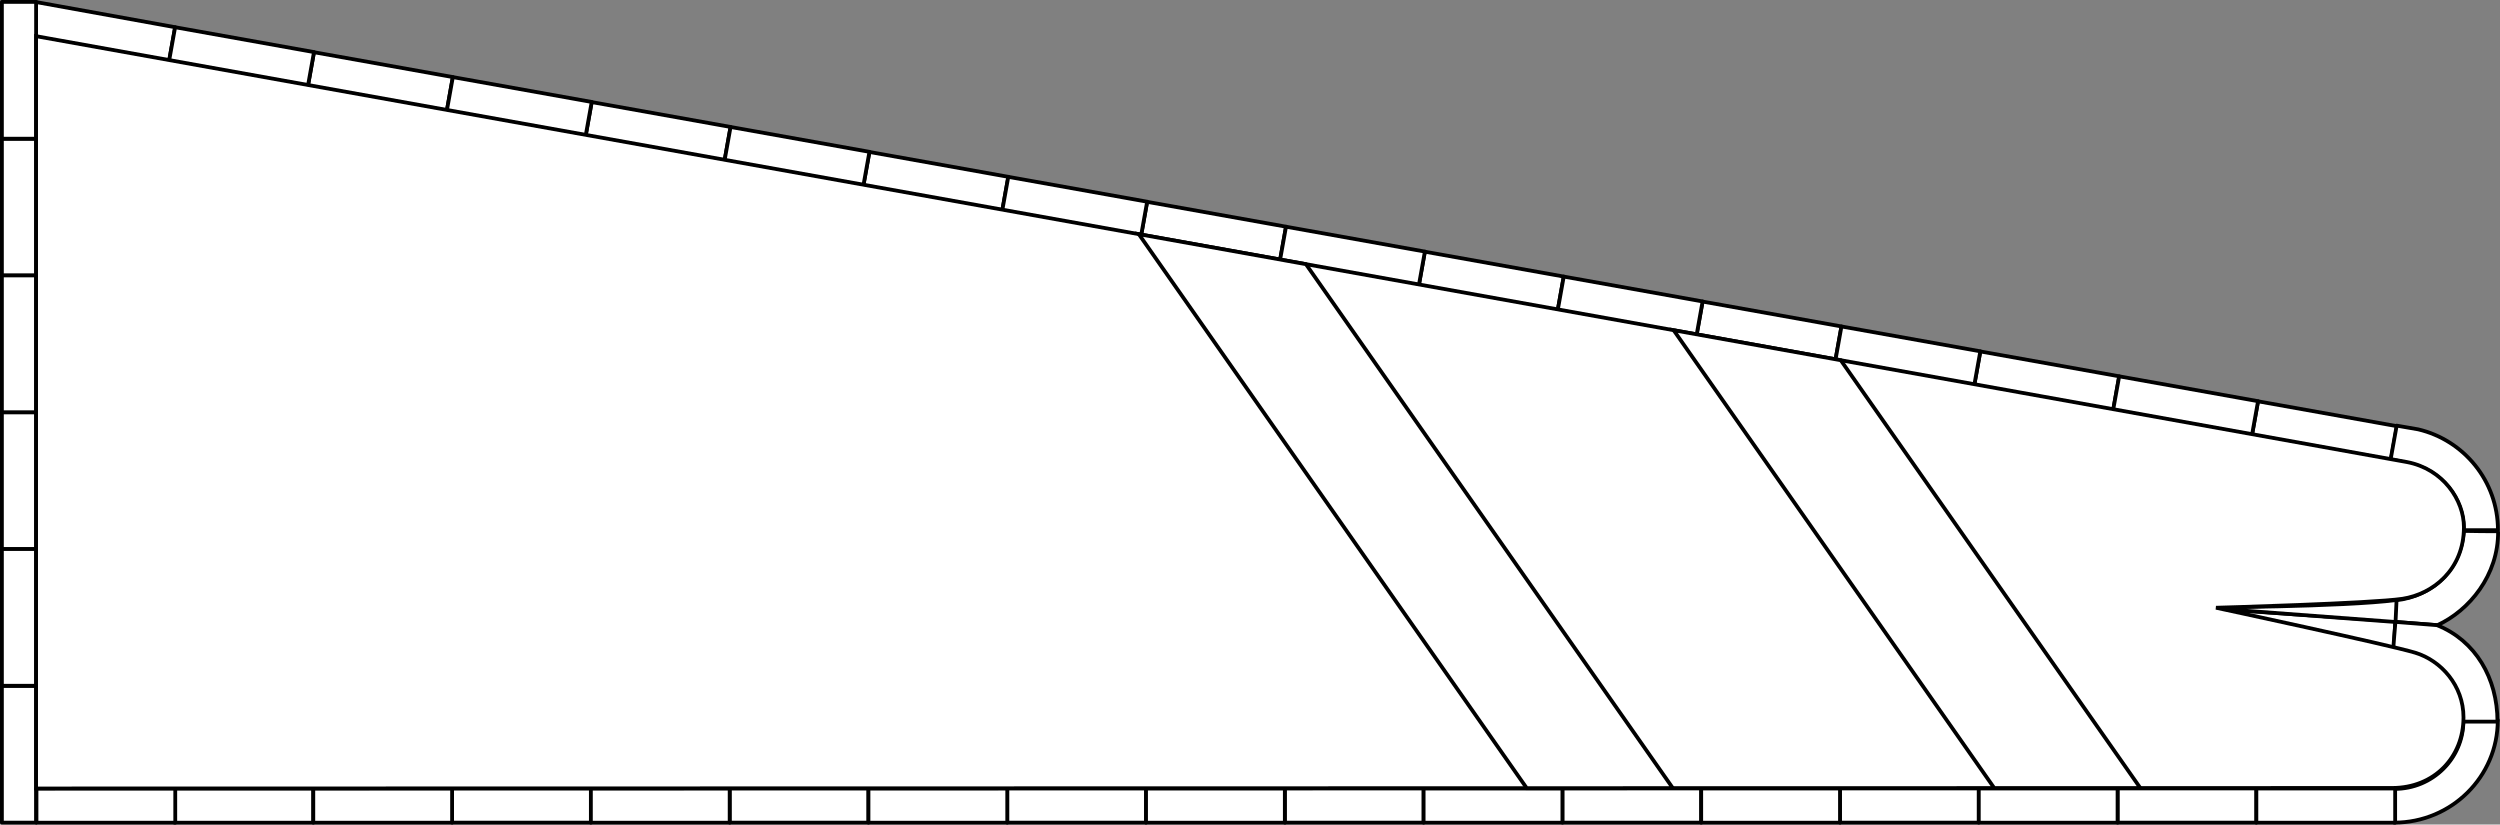 <?xml version="1.0" encoding="UTF-8" standalone="no"?>
<!DOCTYPE svg PUBLIC "-//W3C//DTD SVG 1.1//EN" "http://www.w3.org/Graphics/SVG/1.1/DTD/svg11.dtd">
<svg xmlns="http://www.w3.org/2000/svg" xmlns:xl="http://www.w3.org/1999/xlink" xmlns:dc="http://purl.org/dc/elements/1.1/" version="1.1" viewBox="67 197.476 657.995 217.024" width="657.995" height="217.024">
  <rect x="67" y="197.476" width="657.995" height="217.024" fill="#808080" stroke="none"/>
  <defs>
    <clipPath id="artboard_clip_path">
      <path d="M 67 197.476 L 724.995 197.476 L 724.995 414.5 L 67 414.5 Z"/>
    </clipPath>
  </defs>
  <g id="Standard_with_Two_Bands" fill-opacity="1" fill="none" stroke="none" stroke-dasharray="none" stroke-opacity="1">
    <title>Standard with Two Bands</title>
    <g id="Standard_with_Two_Bands: Standard" clip-path="url(#artboard_clip_path)">
      <title>Standard</title>
      <g id="Group_1030">
        <g id="Graphic_951">
          <rect x="624.341" y="404.99" width="36.529" height="9" fill="#FFFFFF"/>
          <rect x="624.341" y="404.99" width="36.529" height="9" stroke="black" stroke-linecap="round" stroke-linejoin="round" stroke-width="1"/>
        </g>
        <g id="Graphic_950">
          <rect x="551.283" y="404.99" width="36.529" height="9" fill="#FFFFFF"/>
          <rect x="551.283" y="404.99" width="36.529" height="9" stroke="black" stroke-linecap="round" stroke-linejoin="round" stroke-width="1"/>
        </g>
        <g id="Graphic_949">
          <rect x="478.224" y="404.99" width="36.529" height="9" fill="#FFFFFF"/>
          <rect x="478.224" y="404.99" width="36.529" height="9" stroke="black" stroke-linecap="round" stroke-linejoin="round" stroke-width="1"/>
        </g>
        <g id="Graphic_948">
          <rect x="405.165" y="404.99" width="36.529" height="9" fill="#FFFFFF"/>
          <rect x="405.165" y="404.99" width="36.529" height="9" stroke="black" stroke-linecap="round" stroke-linejoin="round" stroke-width="1"/>
        </g>
        <g id="Graphic_947">
          <rect x="332.106" y="404.99" width="36.529" height="9" fill="#FFFFFF"/>
          <rect x="332.106" y="404.99" width="36.529" height="9" stroke="black" stroke-linecap="round" stroke-linejoin="round" stroke-width="1"/>
        </g>
        <g id="Graphic_946">
          <rect x="259.047" y="404.99" width="36.529" height="9" fill="#FFFFFF"/>
          <rect x="259.047" y="404.99" width="36.529" height="9" stroke="black" stroke-linecap="round" stroke-linejoin="round" stroke-width="1"/>
        </g>
        <g id="Graphic_945">
          <rect x="185.988" y="404.99" width="36.529" height="9" fill="#FFFFFF"/>
          <rect x="185.988" y="404.99" width="36.529" height="9" stroke="black" stroke-linecap="round" stroke-linejoin="round" stroke-width="1"/>
        </g>
        <g id="Graphic_944">
          <rect x="112.93" y="405" width="36.529" height="9" fill="#FFFFFF"/>
          <rect x="112.93" y="405" width="36.529" height="9" stroke="black" stroke-linecap="round" stroke-linejoin="round" stroke-width="1"/>
        </g>
        <g id="Graphic_943">
          <path d="M 708.531 362.012 L 696.938 361.125 C 696.938 361.125 697.462 355.497 697.531 355.49 C 707.555 354.377 714.769 347.249 715.484 337.243 C 715.577 337.281 724.494 337.29 724.494 337.304 C 724.606 348.897 716.884 358.179 708.531 362.012 Z" fill="#FFFFFF"/>
          <path d="M 708.531 362.012 L 696.938 361.125 C 696.938 361.125 697.462 355.497 697.531 355.49 C 707.555 354.377 714.769 347.249 715.484 337.243 C 715.577 337.281 724.494 337.29 724.494 337.304 C 724.606 348.897 716.884 358.179 708.531 362.012 Z" stroke="black" stroke-linecap="round" stroke-linejoin="round" stroke-width="1"/>
        </g>
        <g id="Graphic_942">
          <path d="M 697.031 368.282 L 697.442 360.996 L 646.875 357.512 C 646.875 357.512 682.346 365.468 697.031 368.282 Z" fill="#FFFFFF"/>
          <path d="M 697.031 368.282 L 697.442 360.996 L 646.875 357.512 C 646.875 357.512 682.346 365.468 697.031 368.282 Z" stroke="black" stroke-linecap="round" stroke-linejoin="round" stroke-width="1"/>
        </g>
        <g id="Graphic_941">
          <path d="M 715.363 386.979 C 715.364 387.047 715.364 387.115 715.364 387.184 C 715.364 397.086 707.246 405.113 697.233 405.113 C 697.208 405.113 697.184 405.113 697.159 405.113 L 697.159 413.99 C 697.173 413.99 697.186 413.99 697.2 413.99 C 712.207 413.972 724.389 401.926 724.407 387.085 C 724.407 387.05 724.407 387.014 724.407 386.979 Z" fill="#FFFFFF"/>
          <path d="M 715.363 386.979 C 715.364 387.047 715.364 387.115 715.364 387.184 C 715.364 397.086 707.246 405.113 697.233 405.113 C 697.208 405.113 697.184 405.113 697.159 405.113 L 697.159 413.99 C 697.173 413.99 697.186 413.99 697.2 413.99 C 712.207 413.972 724.389 401.926 724.407 387.085 C 724.407 387.05 724.407 387.014 724.407 386.979 Z" stroke="black" stroke-linecap="round" stroke-linejoin="round" stroke-width="1"/>
        </g>
        <g id="Graphic_940">
          <path d="M 76.4 198 L 76.4 207.183 L 111.506 213.496 L 113.092 204.637 Z" fill="#FFFFFF"/>
          <path d="M 76.4 198 L 76.4 207.183 L 111.506 213.496 L 113.092 204.637 Z" stroke="black" stroke-linecap="round" stroke-linejoin="round" stroke-width="1"/>
        </g>
        <g id="Graphic_939">
          <path d="M 149.64 211.22 L 186.188 217.763 L 184.602 226.622 L 148.054 220.079 Z" fill="#FFFFFF"/>
          <path d="M 149.64 211.22 L 186.188 217.763 L 184.602 226.622 L 148.054 220.079 Z" stroke="black" stroke-linecap="round" stroke-linejoin="round" stroke-width="1"/>
        </g>
        <g id="Graphic_938">
          <path d="M 222.736 224.346 L 259.284 230.889 L 257.698 239.748 L 221.15 233.205 Z" fill="#FFFFFF"/>
          <path d="M 222.736 224.346 L 259.284 230.889 L 257.698 239.748 L 221.15 233.205 Z" stroke="black" stroke-linecap="round" stroke-linejoin="round" stroke-width="1"/>
        </g>
        <g id="Graphic_937">
          <path d="M 295.832 237.472 L 332.38 244.015 L 330.794 252.874 L 294.246 246.331 Z" fill="#FFFFFF"/>
          <path d="M 295.832 237.472 L 332.38 244.015 L 330.794 252.874 L 294.246 246.331 Z" stroke="black" stroke-linecap="round" stroke-linejoin="round" stroke-width="1"/>
        </g>
        <g id="Graphic_936">
          <path d="M 368.928 250.598 L 405.477 257.141 L 403.89 266 L 367.342 259.457 Z" fill="#FFFFFF"/>
          <path d="M 368.928 250.598 L 405.477 257.141 L 403.89 266 L 367.342 259.457 Z" stroke="black" stroke-linecap="round" stroke-linejoin="round" stroke-width="1"/>
        </g>
        <g id="Graphic_935">
          <path d="M 442.025 263.724 L 478.573 270.267 L 476.987 279.126 L 440.439 272.583 Z" fill="#FFFFFF"/>
          <path d="M 442.025 263.724 L 478.573 270.267 L 476.987 279.126 L 440.439 272.583 Z" stroke="black" stroke-linecap="round" stroke-linejoin="round" stroke-width="1"/>
        </g>
        <g id="Graphic_934">
          <path d="M 515.121 276.849 L 551.669 283.393 L 550.083 292.252 L 513.535 285.709 Z" fill="#FFFFFF"/>
          <path d="M 515.121 276.849 L 551.669 283.393 L 550.083 292.252 L 513.535 285.709 Z" stroke="black" stroke-linecap="round" stroke-linejoin="round" stroke-width="1"/>
        </g>
        <g id="Graphic_933">
          <path d="M 588.217 289.975 L 624.765 296.519 L 623.179 305.378 L 586.631 298.835 Z" fill="#FFFFFF"/>
          <path d="M 588.217 289.975 L 624.765 296.519 L 623.179 305.378 L 586.631 298.835 Z" stroke="black" stroke-linecap="round" stroke-linejoin="round" stroke-width="1"/>
        </g>
        <g id="Graphic_932">
          <path d="M 661.313 303.101 L 697.861 309.644 L 696.275 318.504 L 659.727 311.961 Z" fill="#FFFFFF"/>
          <path d="M 661.313 303.101 L 697.861 309.644 L 696.275 318.504 L 659.727 311.961 Z" stroke="black" stroke-linecap="round" stroke-linejoin="round" stroke-width="1"/>
        </g>
        <g id="Graphic_908">
          <rect x="67.5" y="234" width="9" height="36" fill="#FFFFFF"/>
          <rect x="67.5" y="234" width="9" height="36" stroke="black" stroke-linecap="round" stroke-linejoin="round" stroke-width="1"/>
        </g>
        <g id="Graphic_905">
          <rect x="67.5" y="306" width="9" height="36" fill="#FFFFFF"/>
          <rect x="67.5" y="306" width="9" height="36" stroke="black" stroke-linecap="round" stroke-linejoin="round" stroke-width="1"/>
        </g>
        <g id="Graphic_902">
          <rect x="67.5" y="378" width="9" height="36" fill="#FFFFFF"/>
          <rect x="67.5" y="378" width="9" height="36" stroke="black" stroke-linecap="round" stroke-linejoin="round" stroke-width="1"/>
        </g>
      </g>
      <g id="Group_1031">
        <g id="Graphic_930">
          <path d="M 701.877 319.585 C 709.697 321.598 715.476 328.486 715.476 336.935 C 715.476 336.959 715.476 336.984 715.475 337.009 L 724.452 337.009 C 724.452 336.995 724.452 336.982 724.452 336.968 C 724.436 324.101 715.48 313.311 703.467 310.484 L 697.801 309.502 L 696.215 318.361 Z" fill="#FFFFFF"/>
          <path d="M 701.877 319.585 C 709.697 321.598 715.476 328.486 715.476 336.935 C 715.476 336.959 715.476 336.984 715.475 337.009 L 724.452 337.009 C 724.452 336.995 724.452 336.982 724.452 336.968 C 724.436 324.101 715.48 313.311 703.467 310.484 L 697.801 309.502 L 696.215 318.361 Z" stroke="black" stroke-linecap="round" stroke-linejoin="round" stroke-width="1"/>
        </g>
        <g id="Graphic_929">
          <rect x="660.871" y="405" width="36.529" height="9" fill="#FFFFFF"/>
          <rect x="660.871" y="405" width="36.529" height="9" stroke="black" stroke-linecap="round" stroke-linejoin="round" stroke-width="1"/>
        </g>
        <g id="Graphic_928">
          <rect x="587.812" y="405" width="36.529" height="9" fill="#FFFFFF"/>
          <rect x="587.812" y="405" width="36.529" height="9" stroke="black" stroke-linecap="round" stroke-linejoin="round" stroke-width="1"/>
        </g>
        <g id="Graphic_927">
          <rect x="514.753" y="405" width="36.529" height="9" fill="#FFFFFF"/>
          <rect x="514.753" y="405" width="36.529" height="9" stroke="black" stroke-linecap="round" stroke-linejoin="round" stroke-width="1"/>
        </g>
        <g id="Graphic_926">
          <rect x="441.694" y="405" width="36.529" height="9" fill="#FFFFFF"/>
          <rect x="441.694" y="405" width="36.529" height="9" stroke="black" stroke-linecap="round" stroke-linejoin="round" stroke-width="1"/>
        </g>
        <g id="Graphic_925">
          <rect x="368.635" y="405" width="36.529" height="9" fill="#FFFFFF"/>
          <rect x="368.635" y="405" width="36.529" height="9" stroke="black" stroke-linecap="round" stroke-linejoin="round" stroke-width="1"/>
        </g>
        <g id="Graphic_924">
          <rect x="295.577" y="405" width="36.529" height="9" fill="#FFFFFF"/>
          <rect x="295.577" y="405" width="36.529" height="9" stroke="black" stroke-linecap="round" stroke-linejoin="round" stroke-width="1"/>
        </g>
        <g id="Graphic_923">
          <rect x="222.518" y="405" width="36.529" height="9" fill="#FFFFFF"/>
          <rect x="222.518" y="405" width="36.529" height="9" stroke="black" stroke-linecap="round" stroke-linejoin="round" stroke-width="1"/>
        </g>
        <g id="Graphic_922">
          <rect x="149.459" y="405" width="36.529" height="9" fill="#FFFFFF"/>
          <rect x="149.459" y="405" width="36.529" height="9" stroke="black" stroke-linecap="round" stroke-linejoin="round" stroke-width="1"/>
        </g>
        <g id="Graphic_921">
          <rect x="76.598" y="405" width="36.529" height="9" fill="#FFFFFF"/>
          <rect x="76.598" y="405" width="36.529" height="9" stroke="black" stroke-linecap="round" stroke-linejoin="round" stroke-width="1"/>
        </g>
        <g id="Graphic_920">
          <path d="M 697.768 355.401 L 697.5 361.182 L 646.338 357.35 C 646.338 357.35 683.538 357.228 697.768 355.401 Z" fill="#FFFFFF"/>
          <path d="M 697.768 355.401 L 697.5 361.182 L 646.338 357.35 C 646.338 357.35 683.538 357.228 697.768 355.401 Z" stroke="black" stroke-linecap="round" stroke-linejoin="round" stroke-width="1"/>
        </g>
        <g id="Graphic_919">
          <path d="M 708.416 362.019 L 697.471 361.157 C 697.471 361.157 696.854 368.27 696.934 368.281 C 708.584 369.838 715.172 377.323 715.172 387.336 C 715.172 387.361 715.172 387.385 715.172 387.41 L 724.148 387.41 C 724.148 387.397 724.33 387.383 724.33 387.369 C 724.316 375.989 718.573 366.076 708.416 362.019 Z" fill="#FFFFFF"/>
          <path d="M 708.416 362.019 L 697.471 361.157 C 697.471 361.157 696.854 368.27 696.934 368.281 C 708.584 369.838 715.172 377.323 715.172 387.336 C 715.172 387.361 715.172 387.385 715.172 387.41 L 724.148 387.41 C 724.148 387.397 724.33 387.383 724.33 387.369 C 724.316 375.989 718.573 366.076 708.416 362.019 Z" stroke="black" stroke-linecap="round" stroke-linejoin="round" stroke-width="1"/>
        </g>
        <g id="Graphic_918">
          <path d="M 113.092 204.643 L 149.64 211.186 L 148.054 220.045 L 111.506 213.502 Z" fill="#FFFFFF"/>
          <path d="M 113.092 204.643 L 149.64 211.186 L 148.054 220.045 L 111.506 213.502 Z" stroke="black" stroke-linecap="round" stroke-linejoin="round" stroke-width="1"/>
        </g>
        <g id="Graphic_917">
          <path d="M 186.188 217.769 L 222.736 224.312 L 221.15 233.171 L 184.602 226.628 Z" fill="#FFFFFF"/>
          <path d="M 186.188 217.769 L 222.736 224.312 L 221.15 233.171 L 184.602 226.628 Z" stroke="black" stroke-linecap="round" stroke-linejoin="round" stroke-width="1"/>
        </g>
        <g id="Graphic_916">
          <path d="M 259.284 230.895 L 295.832 237.438 L 294.246 246.297 L 257.698 239.754 Z" fill="#FFFFFF"/>
          <path d="M 259.284 230.895 L 295.832 237.438 L 294.246 246.297 L 257.698 239.754 Z" stroke="black" stroke-linecap="round" stroke-linejoin="round" stroke-width="1"/>
        </g>
        <g id="Graphic_915">
          <path d="M 332.38 244.021 L 368.928 250.564 L 367.342 259.423 L 330.794 252.88 Z" fill="#FFFFFF"/>
          <path d="M 332.38 244.021 L 368.928 250.564 L 367.342 259.423 L 330.794 252.88 Z" stroke="black" stroke-linecap="round" stroke-linejoin="round" stroke-width="1"/>
        </g>
        <g id="Graphic_914">
          <path d="M 405.477 257.147 L 442.025 263.69 L 440.439 272.549 L 403.89 266.006 Z" fill="#FFFFFF"/>
          <path d="M 405.477 257.147 L 442.025 263.69 L 440.439 272.549 L 403.89 266.006 Z" stroke="black" stroke-linecap="round" stroke-linejoin="round" stroke-width="1"/>
        </g>
        <g id="Graphic_913">
          <path d="M 478.573 270.273 L 515.121 276.816 L 513.535 285.675 L 476.987 279.132 Z" fill="#FFFFFF"/>
          <path d="M 478.573 270.273 L 515.121 276.816 L 513.535 285.675 L 476.987 279.132 Z" stroke="black" stroke-linecap="round" stroke-linejoin="round" stroke-width="1"/>
        </g>
        <g id="Graphic_912">
          <path d="M 551.669 283.399 L 588.217 289.942 L 586.631 298.801 L 550.083 292.258 Z" fill="#FFFFFF"/>
          <path d="M 551.669 283.399 L 588.217 289.942 L 586.631 298.801 L 550.083 292.258 Z" stroke="black" stroke-linecap="round" stroke-linejoin="round" stroke-width="1"/>
        </g>
        <g id="Graphic_911">
          <path d="M 624.765 296.525 L 661.313 303.068 L 659.727 311.927 L 623.179 305.384 Z" fill="#FFFFFF"/>
          <path d="M 624.765 296.525 L 661.313 303.068 L 659.727 311.927 L 623.179 305.384 Z" stroke="black" stroke-linecap="round" stroke-linejoin="round" stroke-width="1"/>
        </g>
        <g id="Graphic_907">
          <title>Rectangle</title>
          <rect x="67.5" y="197.976" width="9" height="36" fill="#FFFFFF"/>
          <rect x="67.5" y="197.976" width="9" height="36" stroke="black" stroke-linecap="round" stroke-linejoin="round" stroke-width="1"/>
        </g>
        <g id="Graphic_904">
          <rect x="67.5" y="269.976" width="9" height="36" fill="#FFFFFF"/>
          <rect x="67.5" y="269.976" width="9" height="36" stroke="black" stroke-linecap="round" stroke-linejoin="round" stroke-width="1"/>
        </g>
        <g id="Graphic_901">
          <rect x="67.5" y="341.976" width="9" height="36" fill="#FFFFFF"/>
          <rect x="67.5" y="341.976" width="9" height="36" stroke="black" stroke-linecap="round" stroke-linejoin="round" stroke-width="1"/>
        </g>
      </g>
      <g id="Graphic_898">
        <title>Outline</title>
        <path d="M 715.5 336.216 C 715.5 329.182 710.085 320.884 700.45 319.078 C 690.815 317.272 76.5 207 76.5 207 L 76.5 405 C 76.5 405 683.617 404.869 696.629 404.869 C 707.711 404.869 715.386 396.742 715.386 386.283 C 715.386 377.902 709.483 371.323 702.66 369.263 C 695.836 367.203 650.252 357.432 650.252 357.432 C 650.252 357.432 691.35 356.298 699.352 355.071 C 707.355 353.844 715.5 347.384 715.5 336.216 Z" fill="#FFFFFF"/>
        <path d="M 715.5 336.216 C 715.5 329.182 710.085 320.884 700.45 319.078 C 690.815 317.272 76.5 207 76.5 207 L 76.5 405 C 76.5 405 683.617 404.869 696.629 404.869 C 707.711 404.869 715.386 396.742 715.386 386.283 C 715.386 377.902 709.483 371.323 702.66 369.263 C 695.836 367.203 650.252 357.432 650.252 357.432 C 650.252 357.432 691.35 356.298 699.352 355.071 C 707.355 353.844 715.5 347.384 715.5 336.216 Z" stroke="black" stroke-linecap="round" stroke-linejoin="miter" stroke-width="1"/>
      </g>
    </g>
    <g id="Standard_with_Two_Bands: Layer 4" clip-path="url(#artboard_clip_path)">
      <title>Layer 4</title>
      <g id="Graphic_1039">
        <path d="M 507.501 284.386 L 591.879 404.89 C 605.772 404.887 618.669 404.884 630.328 404.882 L 551.488 292.287 C 537.384 289.753 522.663 287.109 507.501 284.386 Z" fill="#FFFFFF"/>
        <path d="M 507.501 284.386 L 591.879 404.89 C 605.772 404.887 618.669 404.884 630.328 404.882 L 551.488 292.287 C 537.384 289.753 522.663 287.109 507.501 284.386 Z" stroke="black" stroke-linecap="round" stroke-linejoin="miter" stroke-width="1"/>
      </g>
      <g id="Graphic_1038">
        <path d="M 366.735 259.107 L 468.832 404.916 C 481.892 404.913 494.742 404.911 507.281 404.908 L 410.72 267.005 C 396.081 264.376 381.376 261.736 366.735 259.107 Z" fill="#FFFFFF"/>
        <path d="M 366.735 259.107 L 468.832 404.916 C 481.892 404.913 494.742 404.911 507.281 404.908 L 410.72 267.005 C 396.081 264.376 381.376 261.736 366.735 259.107 Z" stroke="black" stroke-linecap="round" stroke-linejoin="miter" stroke-width="1"/>
      </g>
    </g>
  </g>
</svg>

